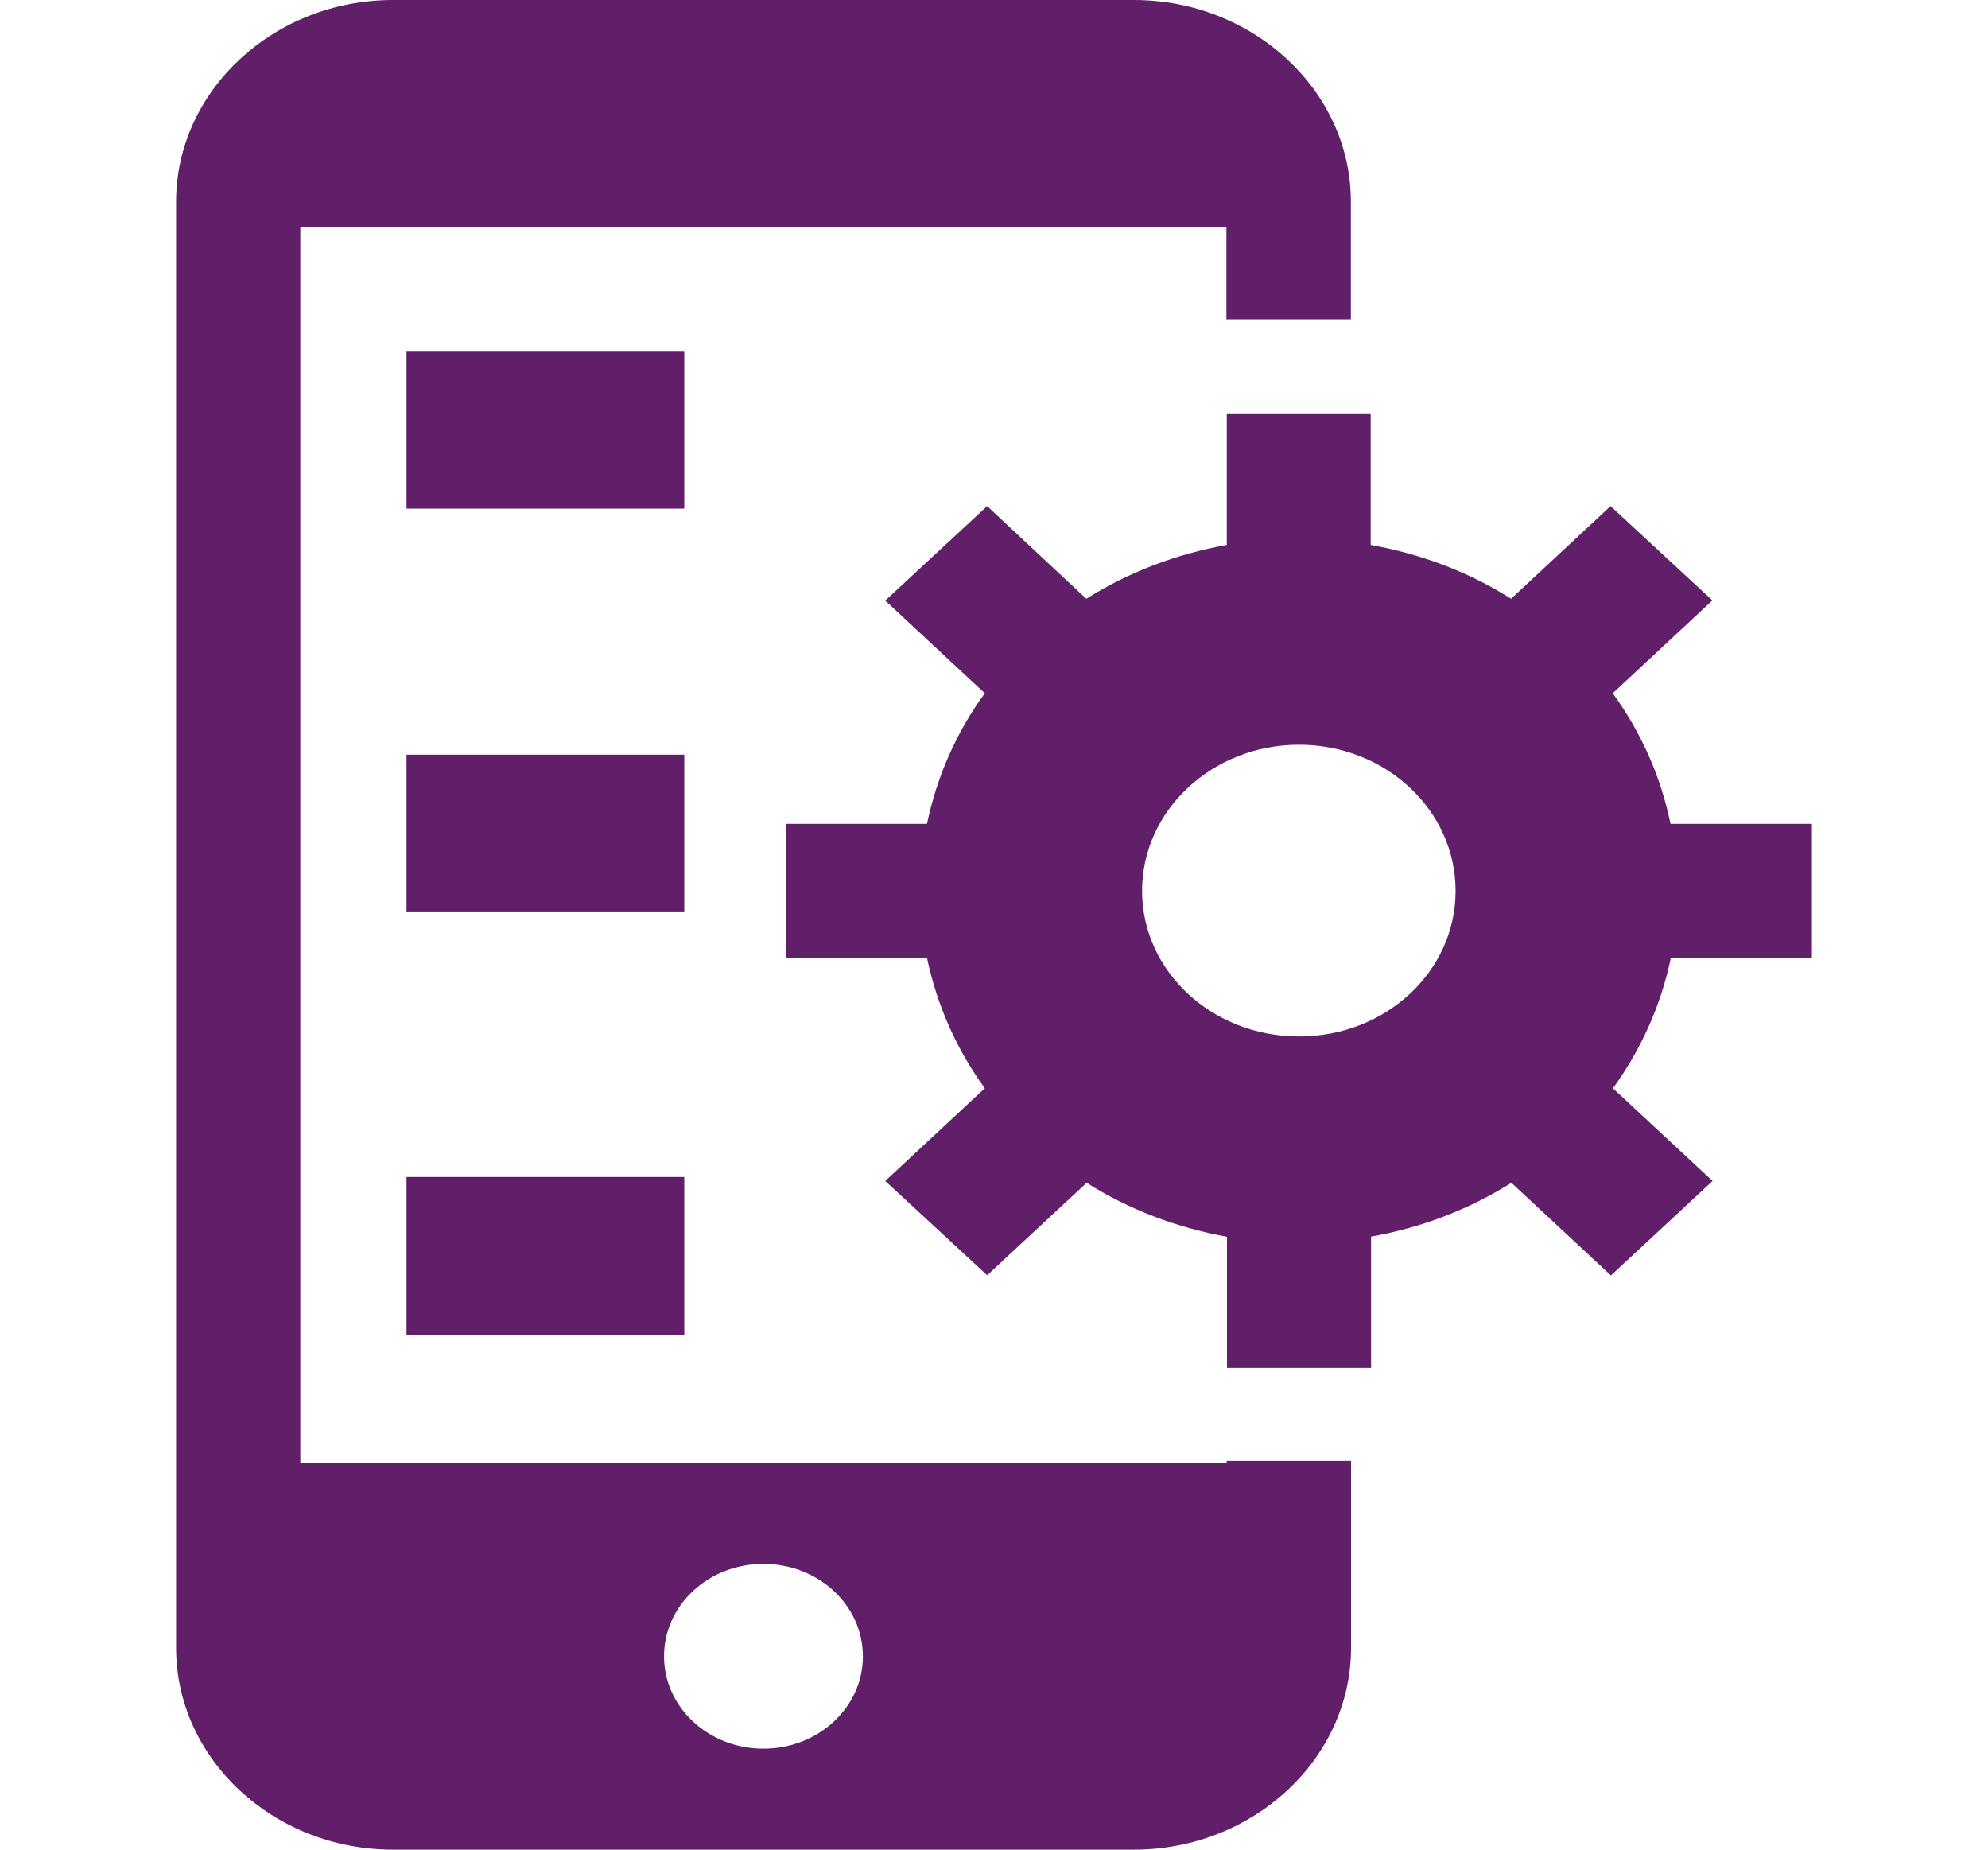 <?xml version="1.0" encoding="UTF-8"?>
<svg xmlns="http://www.w3.org/2000/svg" xmlns:xlink="http://www.w3.org/1999/xlink" width="43px" height="40px" viewBox="0 0 43 40" version="1.1">
    <g id="surface1">
        <path style="stroke:none;fill-rule:nonzero;fill:#611f69;fill-opacity:1;" d="M 26.531 31.641 L 6.496 31.641 L 6.496 4.906 L 26.527 4.906 L 26.527 6.906 L 29.219 6.906 L 29.219 4.363 C 29.223 1.965 27.105 0 24.527 0 L 8.5 0 C 5.918 0 3.809 1.965 3.809 4.363 L 3.809 35.637 C 3.809 38.039 5.918 40 8.5 40 L 24.527 40 C 27.105 40 29.223 38.039 29.223 35.637 L 29.223 31.594 L 26.531 31.594 C 26.531 31.594 26.531 31.641 26.531 31.641 Z M 16.512 37.816 C 15.324 37.816 14.363 36.922 14.363 35.82 C 14.363 34.711 15.324 33.82 16.512 33.82 C 17.703 33.82 18.664 34.715 18.664 35.82 C 18.664 36.922 17.703 37.816 16.512 37.816 Z M 16.512 37.816 "/>
        <path style="stroke:none;fill-rule:nonzero;fill:#611f69;fill-opacity:1;" d="M 8.793 7.59 L 14.801 7.59 L 14.801 11 L 8.793 11 Z M 8.793 7.59 "/>
        <path style="stroke:none;fill-rule:nonzero;fill:#611f69;fill-opacity:1;" d="M 8.793 16.32 L 14.801 16.32 L 14.801 19.727 L 8.793 19.727 Z M 8.793 16.32 "/>
        <path style="stroke:none;fill-rule:nonzero;fill:#611f69;fill-opacity:1;" d="M 8.793 25.453 L 14.801 25.453 L 14.801 28.863 L 8.793 28.863 Z M 8.793 25.453 "/>
        <path style="stroke:none;fill-rule:nonzero;fill:#611f69;fill-opacity:1;" d="M 36.133 17.816 C 35.922 16.785 35.492 15.828 34.883 14.992 L 37.039 12.984 L 34.836 10.945 L 32.684 12.949 C 31.789 12.379 30.758 11.984 29.648 11.785 L 29.648 8.941 L 26.535 8.941 L 26.535 11.785 C 25.426 11.984 24.402 12.379 23.496 12.949 L 21.352 10.945 L 19.148 12.988 L 21.301 14.992 C 20.691 15.828 20.266 16.785 20.051 17.816 L 17.004 17.816 L 17.004 20.715 L 20.051 20.715 C 20.266 21.742 20.695 22.699 21.301 23.535 L 19.148 25.539 L 21.352 27.578 L 23.504 25.578 C 24.402 26.148 25.43 26.543 26.539 26.746 L 26.539 29.582 L 29.656 29.582 L 29.656 26.742 C 30.762 26.547 31.789 26.145 32.691 25.578 L 34.844 27.582 L 37.043 25.539 L 34.887 23.535 C 35.496 22.699 35.926 21.742 36.141 20.711 L 39.191 20.711 L 39.191 17.816 Z M 28.098 22.414 C 26.223 22.414 24.703 21.008 24.703 19.266 C 24.703 17.523 26.223 16.105 28.098 16.105 C 29.969 16.105 31.484 17.52 31.484 19.266 C 31.484 21.012 29.969 22.414 28.098 22.414 Z M 28.098 22.414 "/>
    </g>
</svg>
